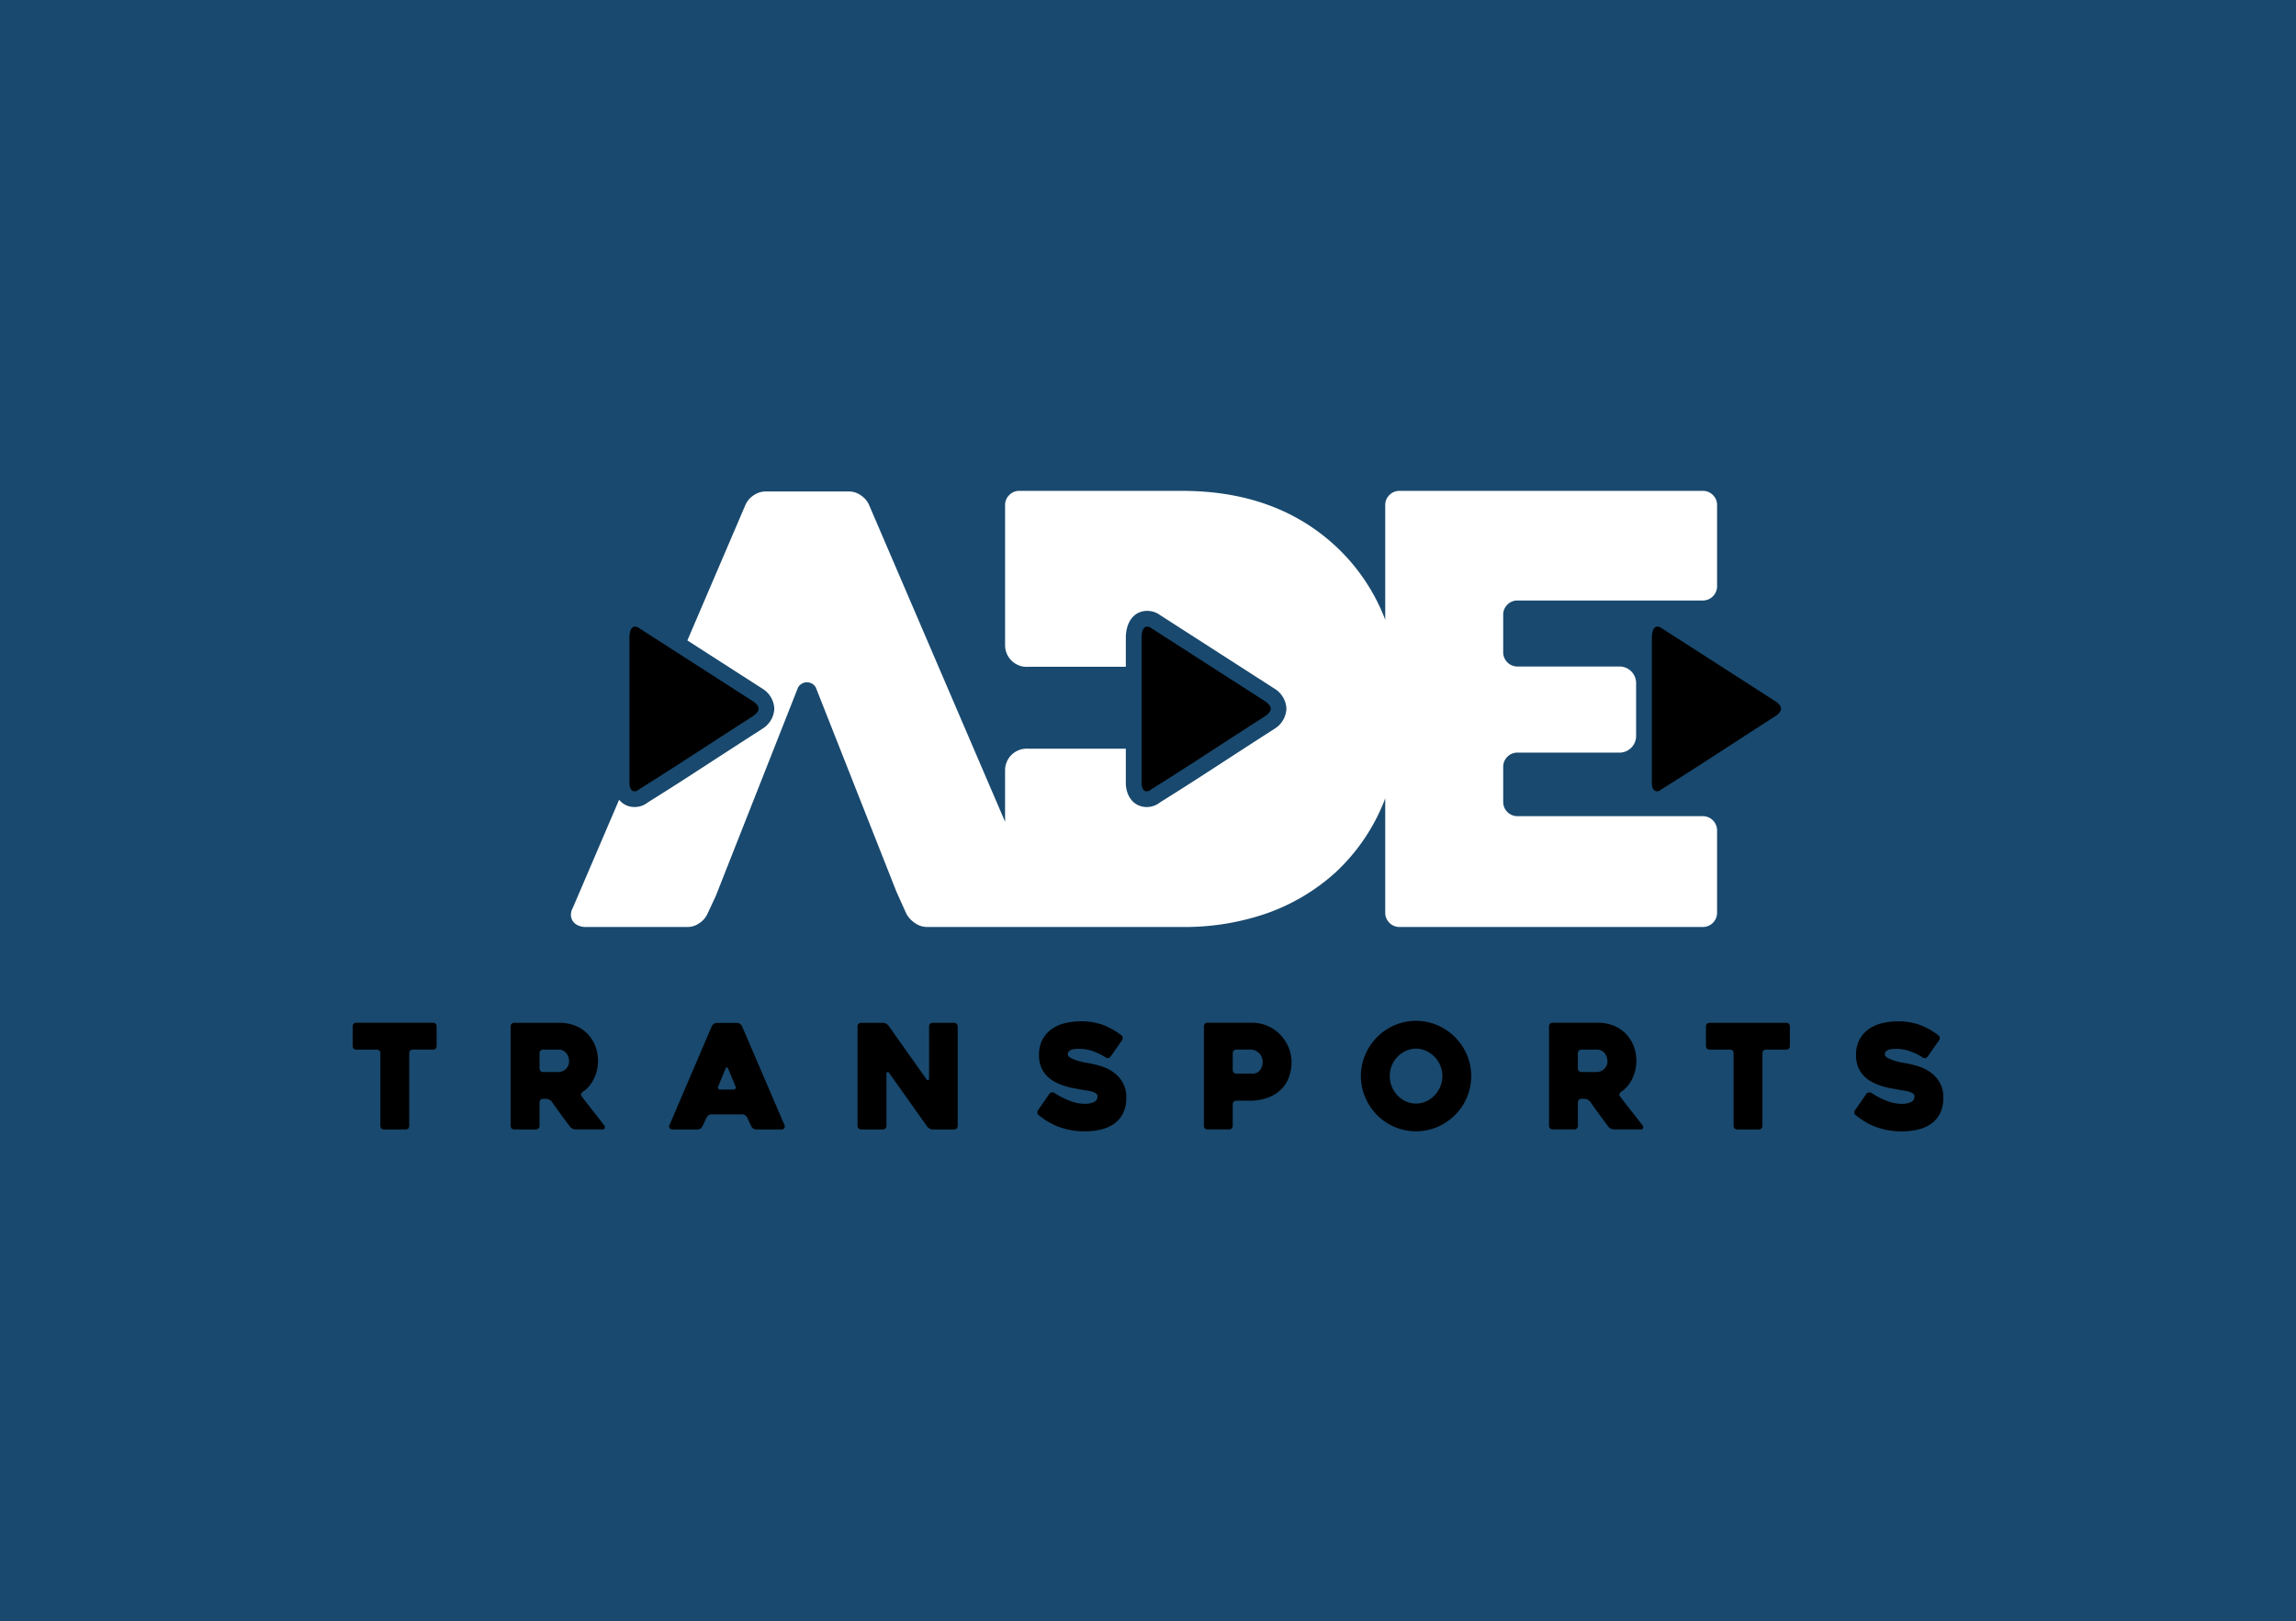 <?xml version="1.0" encoding="UTF-8"?> <svg xmlns="http://www.w3.org/2000/svg" xmlns:xlink="http://www.w3.org/1999/xlink" width="364" height="257" viewBox="0 0 364 257"><rect x="0" y="0" width="364" height="257" fill="#333333" stroke="none"/><defs><clipPath id="clip-path"><rect id="Rectangle_45" data-name="Rectangle 45" width="252.172" height="101.539" fill="none"></rect></clipPath></defs><g id="abc-taxi_logo_ade-transports" transform="translate(-1273 -6139)"><rect id="Rectangle_33" data-name="Rectangle 33" width="364" height="257" transform="translate(1273 6139)" fill="#0060aa" opacity="0.5"></rect><g id="Groupe_1558" data-name="Groupe 1558" transform="translate(1328.914 6216.82)"><g id="Groupe_1557" data-name="Groupe 1557" clip-path="url(#clip-path)"><path id="Tracé_2718" data-name="Tracé 2718" d="M12.753,180.541H9.519a.553.553,0,0,0-.555.555v11.552a.559.559,0,0,1-.15.393.526.526,0,0,1-.4.161H4.944a.551.551,0,0,1-.554-.554V181.1a.556.556,0,0,0-.15-.393.525.525,0,0,0-.4-.162H.554a.534.534,0,0,1-.392-.162A.534.534,0,0,1,0,179.987v-3.142a.535.535,0,0,1,.162-.393.534.534,0,0,1,.392-.162h12.2a.524.524,0,0,1,.4.162.556.556,0,0,1,.15.393v3.142a.555.555,0,0,1-.15.392.524.524,0,0,1-.4.162M29.065,193.2H25.607a.546.546,0,0,1-.4-.161.535.535,0,0,1-.161-.393v-15.8a.552.552,0,0,1,.554-.555h7.186a6.628,6.628,0,0,1,2.472.451A5.547,5.547,0,0,1,37.19,178a5.807,5.807,0,0,1,1.248,1.917,6.448,6.448,0,0,1,.451,2.449,6.421,6.421,0,0,1-.67,2.842,5.845,5.845,0,0,1-.762,1.167,4.243,4.243,0,0,1-.993.866.641.641,0,0,0-.243.335.414.414,0,0,0,.081.381q.878,1.155,1.848,2.38t1.733,2.241a.427.427,0,0,1,.069.4.288.288,0,0,1-.3.219h-4.3a1.154,1.154,0,0,1-.5-.127,1.068,1.068,0,0,1-.4-.312c-.489-.647-.978-1.3-1.459-1.964s-.963-1.333-1.437-2.01a1.217,1.217,0,0,0-.874-.439h-.508a.553.553,0,0,0-.551.554v3.743a.535.535,0,0,1-.162.393.543.543,0,0,1-.4.161m1.109-9.1h2.437a1.729,1.729,0,0,0,.574-.1,1.693,1.693,0,0,0,.554-.323,1.78,1.78,0,0,0,.412-.543,1.685,1.685,0,0,0,.162-.762,2.186,2.186,0,0,0-.081-.543,1.916,1.916,0,0,0-.277-.6,1.552,1.552,0,0,0-1.344-.682H30.174a.553.553,0,0,0-.551.555v2.449a.553.553,0,0,0,.551.555m26.762-7.278a.859.859,0,0,1,.312-.358.821.821,0,0,1,.474-.15h3.235a.787.787,0,0,1,.45.15.863.863,0,0,1,.312.358l6.746,15.711a.473.473,0,0,1-.034.439.516.516,0,0,1-.5.231H63.984a.82.82,0,0,1-.474-.15,1.064,1.064,0,0,1-.335-.358l-.624-1.386a1.065,1.065,0,0,0-.335-.358.787.787,0,0,0-.451-.15H56.891a.821.821,0,0,0-.474.15.859.859,0,0,0-.312.358l-.647,1.386a.858.858,0,0,1-.312.358.788.788,0,0,1-.451.15H50.722a.714.714,0,0,1-.243-.046.5.5,0,0,1-.208-.139.458.458,0,0,1-.1-.231.538.538,0,0,1,.07-.323ZM58.3,186.872h2.056a.378.378,0,0,0,.335-.15.321.321,0,0,0-.011-.358q-.231-.577-.555-1.352t-.6-1.444q-.093-.208-.208-.208t-.208.208l-1.155,2.8a.366.366,0,0,0,0,.358.373.373,0,0,0,.346.15m37.618-10.027v15.8a.552.552,0,0,1-.555.554H91.951a1.013,1.013,0,0,1-.485-.138,1.18,1.18,0,0,1-.389-.324l-6.019-8.479c-.092-.124-.189-.173-.289-.15s-.15.112-.15.266v8.271a.535.535,0,0,1-.162.393.545.545,0,0,1-.4.161H80.6a.545.545,0,0,1-.4-.161.535.535,0,0,1-.162-.393v-15.8a.553.553,0,0,1,.555-.555h3.465a1.216,1.216,0,0,1,.878.439l6.007,8.479c.093.124.189.178.289.162s.15-.1.15-.254v-8.271a.553.553,0,0,1,.554-.555h3.419a.553.553,0,0,1,.555.555M111.239,187.4a13,13,0,0,0,2.472,1.27,6.5,6.5,0,0,0,2.287.462,3.307,3.307,0,0,0,1.548-.289.93.93,0,0,0,.531-.866.559.559,0,0,0-.231-.474,1.965,1.965,0,0,0-.612-.289,5.768,5.768,0,0,0-.889-.185q-.508-.069-1.04-.185l-1.19-.219a10.191,10.191,0,0,1-1.4-.37,9.855,9.855,0,0,1-1.421-.612,4.862,4.862,0,0,1-1.259-.947,4.442,4.442,0,0,1-.889-1.375,4.838,4.838,0,0,1-.335-1.883,5.051,5.051,0,0,1,.624-2.634,4.941,4.941,0,0,1,1.583-1.652,6.29,6.29,0,0,1,2.138-.855,11.389,11.389,0,0,1,2.287-.243,10,10,0,0,1,3.477.566,11.123,11.123,0,0,1,2.946,1.652.584.584,0,0,1,.208.392.575.575,0,0,1-.116.416l-1.8,2.564a.593.593,0,0,1-.37.231.5.5,0,0,1-.416-.092,9.358,9.358,0,0,0-2.195-1.051,6.411,6.411,0,0,0-1.872-.312q-.254,0-.589.012a2.806,2.806,0,0,0-.635.092,1.144,1.144,0,0,0-.5.266.664.664,0,0,0-.2.508q0,.324.485.578a6.185,6.185,0,0,0,1.109.439,11.344,11.344,0,0,0,1.2.289q.578.1.74.127a16.828,16.828,0,0,1,1.825.474,6.658,6.658,0,0,1,1.86.924,5.189,5.189,0,0,1,1.456,1.594,4.713,4.713,0,0,1,.589,2.461,5.456,5.456,0,0,1-.485,2.392,4.436,4.436,0,0,1-1.352,1.652,5.882,5.882,0,0,1-2.08.959,10.8,10.8,0,0,1-2.691.312,12.083,12.083,0,0,1-2.241-.2,11.158,11.158,0,0,1-1.941-.543,10.278,10.278,0,0,1-1.675-.82,12.572,12.572,0,0,1-1.421-1.005.516.516,0,0,1-.208-.381.593.593,0,0,1,.115-.427l1.779-2.564a.589.589,0,0,1,.37-.231.55.55,0,0,1,.416.069m30.856,1.248h-2.018a.552.552,0,0,0-.554.555v3.442a.535.535,0,0,1-.162.393.528.528,0,0,1-.389.161H135.5a.527.527,0,0,1-.389-.161.535.535,0,0,1-.162-.393v-15.8a.553.553,0,0,1,.554-.555h7.07a6.172,6.172,0,0,1,2.437.486,6.108,6.108,0,0,1,1.987,1.34,6.547,6.547,0,0,1,1.34,1.987,5.969,5.969,0,0,1,.5,2.426,6.881,6.881,0,0,1-.416,2.414,5.2,5.2,0,0,1-1.263,1.941,6.01,6.01,0,0,1-2.106,1.294,8.406,8.406,0,0,1-2.954.474m.166-8.11h-2.18a.544.544,0,0,0-.4.162.528.528,0,0,0-.161.389V183.8a.527.527,0,0,0,.161.389.544.544,0,0,0,.4.162h2.484a1.478,1.478,0,0,0,1.286-.562,2.115,2.115,0,0,0,.408-1.275,2.144,2.144,0,0,0-.127-.724,1.782,1.782,0,0,0-.385-.632,1.954,1.954,0,0,0-.624-.447,2.029,2.029,0,0,0-.863-.173m17.575,4.205a8.424,8.424,0,0,1,.693-3.4,9.027,9.027,0,0,1,1.872-2.784,8.788,8.788,0,0,1,2.773-1.883,8.666,8.666,0,0,1,6.793,0,8.866,8.866,0,0,1,4.667,4.667,8.666,8.666,0,0,1,0,6.793,8.865,8.865,0,0,1-4.667,4.667,8.672,8.672,0,0,1-6.793,0,8.8,8.8,0,0,1-2.773-1.883,9.029,9.029,0,0,1-1.872-2.784,8.423,8.423,0,0,1-.693-3.4m4.575,0a4.331,4.331,0,0,0,.323,1.663,4.508,4.508,0,0,0,.889,1.386,4.353,4.353,0,0,0,1.329.959,3.832,3.832,0,0,0,3.235,0,4.5,4.5,0,0,0,1.34-.959,4.4,4.4,0,0,0,.9-1.386,4.412,4.412,0,0,0,0-3.315,4.237,4.237,0,0,0-.9-1.386,4.608,4.608,0,0,0-1.34-.947,3.832,3.832,0,0,0-3.235,0,4.451,4.451,0,0,0-1.329.947,4.441,4.441,0,0,0-1.213,3.038m29.273,8.456h-3.458a.544.544,0,0,1-.4-.161.535.535,0,0,1-.162-.393v-15.8a.553.553,0,0,1,.554-.555h7.186a6.628,6.628,0,0,1,2.472.451A5.547,5.547,0,0,1,201.808,178a5.807,5.807,0,0,1,1.248,1.917,6.448,6.448,0,0,1,.451,2.449,6.429,6.429,0,0,1-.67,2.842,5.848,5.848,0,0,1-.763,1.167,4.233,4.233,0,0,1-.993.866.64.64,0,0,0-.243.335.413.413,0,0,0,.081.381q.878,1.155,1.848,2.38t1.733,2.241a.426.426,0,0,1,.069.4.288.288,0,0,1-.3.219h-4.3a1.15,1.15,0,0,1-.5-.127,1.061,1.061,0,0,1-.4-.312c-.489-.647-.978-1.3-1.46-1.964s-.963-1.333-1.437-2.01a1.215,1.215,0,0,0-.874-.439h-.508a.552.552,0,0,0-.55.554v3.743a.535.535,0,0,1-.162.393.545.545,0,0,1-.4.161m1.109-9.1h2.437a1.727,1.727,0,0,0,.574-.1,1.683,1.683,0,0,0,.554-.323,1.781,1.781,0,0,0,.413-.543,1.691,1.691,0,0,0,.161-.762,2.206,2.206,0,0,0-.081-.543,1.929,1.929,0,0,0-.277-.6,1.552,1.552,0,0,0-1.344-.682h-2.437a.552.552,0,0,0-.55.555v2.449a.552.552,0,0,0,.55.555m32.492-3.558H224.05a.552.552,0,0,0-.554.555v11.552a.557.557,0,0,1-.15.393.526.526,0,0,1-.4.161h-3.466a.552.552,0,0,1-.554-.554V181.1a.558.558,0,0,0-.15-.393.526.526,0,0,0-.4-.162h-3.281a.553.553,0,0,1-.555-.554v-3.142a.553.553,0,0,1,.555-.555h12.2a.525.525,0,0,1,.4.162.558.558,0,0,1,.15.393v3.142a.557.557,0,0,1-.15.392.525.525,0,0,1-.4.162m13.473,6.862a13,13,0,0,0,2.472,1.27,6.5,6.5,0,0,0,2.287.462,3.308,3.308,0,0,0,1.548-.289.93.93,0,0,0,.531-.866.559.559,0,0,0-.231-.474,1.965,1.965,0,0,0-.612-.289,5.768,5.768,0,0,0-.889-.185q-.509-.069-1.04-.185l-1.19-.219a10.192,10.192,0,0,1-1.4-.37,9.856,9.856,0,0,1-1.421-.612,4.862,4.862,0,0,1-1.259-.947,4.451,4.451,0,0,1-.89-1.375,4.847,4.847,0,0,1-.335-1.883,5.051,5.051,0,0,1,.624-2.634,4.932,4.932,0,0,1,1.583-1.652,6.29,6.29,0,0,1,2.138-.855,11.389,11.389,0,0,1,2.287-.243,10.006,10.006,0,0,1,3.477.566,11.113,11.113,0,0,1,2.945,1.652.583.583,0,0,1,.208.392.575.575,0,0,1-.116.416l-1.8,2.564a.591.591,0,0,1-.37.231.5.5,0,0,1-.416-.092,9.358,9.358,0,0,0-2.195-1.051,6.413,6.413,0,0,0-1.872-.312q-.254,0-.589.012a2.806,2.806,0,0,0-.635.092,1.145,1.145,0,0,0-.5.266.664.664,0,0,0-.2.508q0,.324.485.578a6.172,6.172,0,0,0,1.109.439,11.316,11.316,0,0,0,1.2.289q.578.1.74.127a16.794,16.794,0,0,1,1.825.474,6.654,6.654,0,0,1,1.86.924,5.189,5.189,0,0,1,1.456,1.594,4.717,4.717,0,0,1,.589,2.461,5.456,5.456,0,0,1-.485,2.392,4.432,4.432,0,0,1-1.352,1.652,5.882,5.882,0,0,1-2.08.959,10.8,10.8,0,0,1-2.692.312,12.081,12.081,0,0,1-2.241-.2,11.175,11.175,0,0,1-1.941-.543,10.273,10.273,0,0,1-1.675-.82,12.529,12.529,0,0,1-1.421-1.005.516.516,0,0,1-.208-.381.593.593,0,0,1,.115-.427l1.779-2.564a.589.589,0,0,1,.37-.231.55.55,0,0,1,.416.069" transform="translate(0 -91.965)"></path><path id="Tracé_2719" data-name="Tracé 2719" d="M220.92,18.041a2.186,2.186,0,0,1,1.606-.661H251.9a2.258,2.258,0,0,0,2.267-2.267V2.267a2.186,2.186,0,0,0-.661-1.606A2.185,2.185,0,0,0,251.9,0H203.824a2.184,2.184,0,0,0-1.606.661,2.186,2.186,0,0,0-.661,1.606V20.448c-.066-.172-.125-.349-.194-.519a31.023,31.023,0,0,0-7.745-11.24Q184.172,0,169.343,0H143.557a2.184,2.184,0,0,0-1.606.661,2.186,2.186,0,0,0-.661,1.606V24.454a3.43,3.43,0,0,0,3.692,3.436h15.45V23.267c0-1.8.74-3.73,2.677-4.17a3.479,3.479,0,0,1,2.716.571l18.1,11.635.038.025a3.93,3.93,0,0,1,1.93,3.207,3.929,3.929,0,0,1-1.93,3.207l-.037.025q-4.685,3.015-9.355,6.053c-2.886,1.876-5.783,3.737-8.705,5.556a3.369,3.369,0,0,1-2.386.736c-2.02-.17-3.05-1.943-3.05-3.826V40.876h-15.45a3.43,3.43,0,0,0-3.692,3.436v8.141L119.7,2.172A3.512,3.512,0,0,0,118.424.708a3.226,3.226,0,0,0-1.842-.614H103.358a3.361,3.361,0,0,0-1.936.614,3.51,3.51,0,0,0-1.275,1.464L90.921,23.71,102.735,31.3l.038.025a3.931,3.931,0,0,1,1.93,3.207,3.93,3.93,0,0,1-1.93,3.207l-.037.025q-4.685,3.015-9.355,6.053c-2.886,1.876-5.783,3.737-8.705,5.556a3.368,3.368,0,0,1-2.386.736A3.054,3.054,0,0,1,80.1,48.966L72.755,66.118a2.2,2.2,0,0,0-.284,1.323,1.864,1.864,0,0,0,.425.944,2.021,2.021,0,0,0,.85.567,2.9,2.9,0,0,0,.992.189H90.985a3.226,3.226,0,0,0,1.842-.614A3.51,3.51,0,0,0,94.1,67.062l1.322-2.834,13.022-33.007a1.613,1.613,0,0,1,2.839-.053l12.77,32.35,1.595,3.544a4.312,4.312,0,0,0,1.369,1.464,3.364,3.364,0,0,0,1.937.614h40.388a39.829,39.829,0,0,0,13.46-2.173,32.13,32.13,0,0,0,10.815-6.423,30.932,30.932,0,0,0,7.745-11.287c.069-.171.128-.349.194-.522V66.874a2.258,2.258,0,0,0,2.267,2.267H251.9a2.258,2.258,0,0,0,2.267-2.267V53.839a2.258,2.258,0,0,0-2.267-2.267H222.526a2.258,2.258,0,0,1-2.267-2.267V43.758a2.258,2.258,0,0,1,2.267-2.267h16.329v0a2.635,2.635,0,0,0,2.475-2.622v-8.4a2.635,2.635,0,0,0-2.475-2.622v0H222.526a2.258,2.258,0,0,1-2.267-2.267V19.646a2.187,2.187,0,0,1,.661-1.606" transform="translate(-37.861 0)" fill="#fff"></path><path id="Tracé_2720" data-name="Tracé 2720" d="M281.586,56.938,263.481,45.3l-.032-.021a1.021,1.021,0,0,0-.763-.2c-.631.143-.735,1.243-.735,1.737V69.832c0,.508.128,1.285.764,1.339a.876.876,0,0,0,.636-.213,1.146,1.146,0,0,1,.144-.106c2.935-1.826,5.844-3.694,8.742-5.577q4.668-3.034,9.348-6.048c.366-.254.839-.657.839-1.143s-.474-.889-.839-1.144" transform="translate(-136.884 -23.547)" fill-rule="evenodd"></path><path id="Tracé_2721" data-name="Tracé 2721" d="M111.527,56.938,93.422,45.3l-.032-.021a1.024,1.024,0,0,0-.763-.205c-.631.144-.735,1.244-.735,1.737V69.831c0,.508.128,1.286.764,1.339a.877.877,0,0,0,.636-.214,1.111,1.111,0,0,1,.144-.106c2.934-1.826,5.844-3.694,8.742-5.578q4.668-3.034,9.348-6.048c.365-.254.839-.657.839-1.144s-.473-.889-.838-1.143" transform="translate(-48.019 -23.547)" fill-rule="evenodd"></path><path id="Tracé_2722" data-name="Tracé 2722" d="M451.027,56.938,432.922,45.3l-.032-.021a1.024,1.024,0,0,0-.763-.205c-.631.144-.735,1.244-.735,1.737V69.831c0,.508.128,1.286.764,1.339a.877.877,0,0,0,.636-.214,1.15,1.15,0,0,1,.144-.106c2.935-1.826,5.844-3.694,8.742-5.578q4.668-3.033,9.348-6.048c.365-.254.839-.657.839-1.144s-.474-.889-.839-1.143" transform="translate(-225.427 -23.547)" fill-rule="evenodd"></path></g></g></g></svg> 